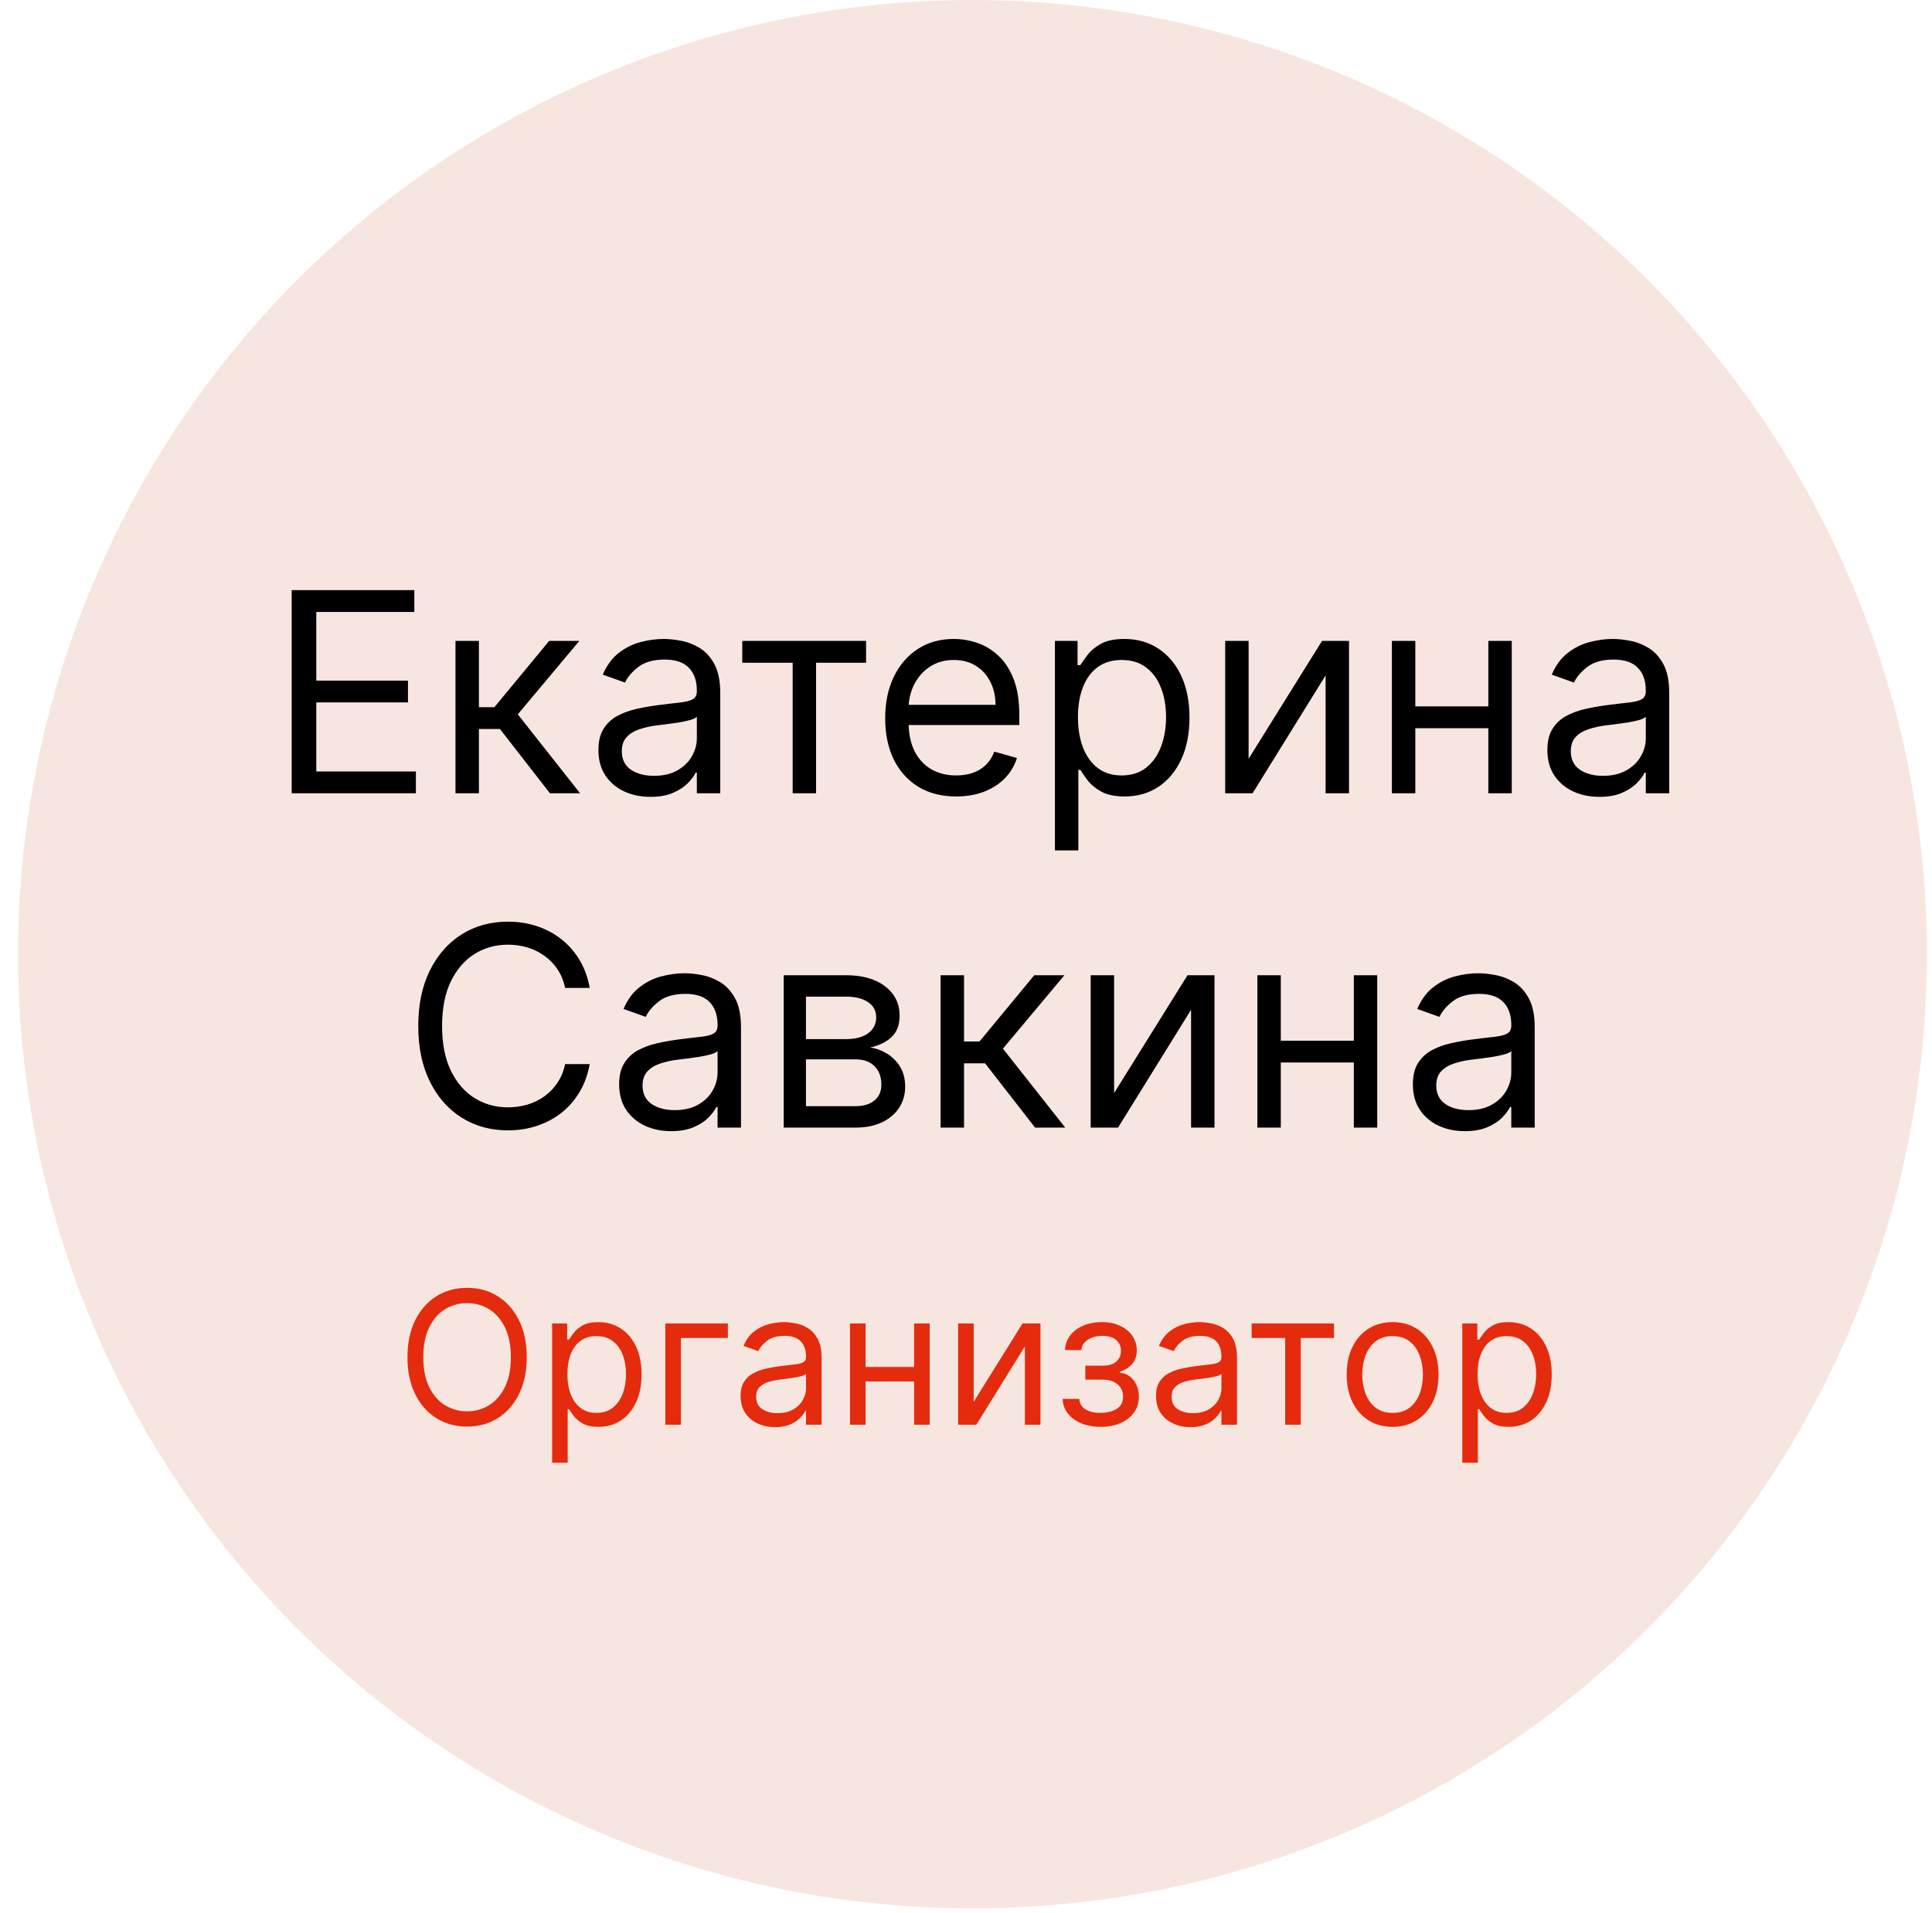 <?xml version="1.0" encoding="UTF-8"?> <svg xmlns="http://www.w3.org/2000/svg" width="104" height="103" viewBox="0 0 104 103" fill="none"><circle cx="52.349" cy="51.377" r="51.377" fill="#F7E6DF"></circle><path d="M15.701 42.713V31.775L22.303 31.775V32.95H17.026V36.646H21.961V37.821H17.026V41.538H22.388V42.713H15.701ZM24.519 42.713V34.509H25.78V38.077H26.613L29.561 34.509H31.185L27.873 38.462L31.227 42.713H29.604L26.912 39.252H25.78V42.713H24.519ZM35.011 42.905C34.492 42.905 34.02 42.807 33.596 42.611C33.172 42.412 32.836 42.125 32.587 41.752C32.337 41.374 32.213 40.918 32.213 40.384C32.213 39.914 32.305 39.533 32.49 39.241C32.676 38.946 32.923 38.714 33.233 38.547C33.543 38.38 33.884 38.255 34.258 38.173C34.636 38.088 35.015 38.02 35.396 37.97C35.894 37.906 36.298 37.858 36.608 37.826C36.922 37.79 37.15 37.732 37.292 37.65C37.438 37.568 37.511 37.425 37.511 37.222V37.18C37.511 36.653 37.367 36.243 37.078 35.951C36.793 35.659 36.361 35.513 35.78 35.513C35.179 35.513 34.707 35.645 34.365 35.909C34.023 36.172 33.783 36.453 33.644 36.752L32.448 36.325C32.661 35.827 32.946 35.439 33.302 35.161C33.662 34.88 34.054 34.684 34.477 34.573C34.904 34.459 35.325 34.403 35.738 34.403C36.001 34.403 36.304 34.434 36.646 34.499C36.991 34.559 37.324 34.686 37.644 34.878C37.968 35.07 38.237 35.36 38.451 35.748C38.664 36.136 38.771 36.656 38.771 37.308V42.713H37.511V41.602H37.447C37.361 41.78 37.219 41.971 37.02 42.173C36.82 42.376 36.555 42.549 36.224 42.691C35.893 42.834 35.489 42.905 35.011 42.905ZM35.204 41.773C35.702 41.773 36.122 41.675 36.464 41.479C36.809 41.283 37.069 41.031 37.244 40.721C37.422 40.411 37.511 40.085 37.511 39.743V38.59C37.458 38.654 37.34 38.713 37.158 38.766C36.98 38.816 36.774 38.86 36.539 38.9C36.307 38.935 36.081 38.967 35.861 38.996C35.643 39.021 35.467 39.042 35.332 39.06C35.004 39.102 34.698 39.172 34.413 39.268C34.132 39.361 33.904 39.501 33.73 39.69C33.559 39.875 33.473 40.128 33.473 40.448C33.473 40.886 33.635 41.217 33.959 41.442C34.287 41.663 34.702 41.773 35.204 41.773ZM39.956 35.684V34.509H46.621V35.684H43.929V42.713H42.669V35.684H39.956ZM51.473 42.884C50.683 42.884 50.001 42.709 49.428 42.36C48.858 42.008 48.418 41.517 48.108 40.886C47.802 40.252 47.649 39.516 47.649 38.675C47.649 37.835 47.802 37.094 48.108 36.453C48.418 35.809 48.849 35.307 49.401 34.947C49.956 34.584 50.605 34.403 51.345 34.403C51.772 34.403 52.194 34.474 52.611 34.616C53.027 34.759 53.407 34.99 53.748 35.31C54.09 35.627 54.363 36.047 54.566 36.571C54.769 37.094 54.87 37.739 54.87 38.504V39.038H48.547V37.949H53.588C53.588 37.486 53.496 37.073 53.31 36.71C53.129 36.347 52.869 36.06 52.531 35.85C52.196 35.64 51.801 35.535 51.345 35.535C50.843 35.535 50.409 35.659 50.042 35.909C49.679 36.154 49.399 36.475 49.203 36.87C49.008 37.265 48.91 37.689 48.91 38.141V38.867C48.91 39.487 49.016 40.012 49.23 40.443C49.447 40.87 49.748 41.196 50.133 41.42C50.517 41.641 50.964 41.752 51.473 41.752C51.804 41.752 52.103 41.705 52.37 41.613C52.641 41.517 52.874 41.374 53.07 41.185C53.266 40.993 53.417 40.755 53.524 40.47L54.742 40.812C54.614 41.225 54.398 41.588 54.096 41.901C53.793 42.211 53.419 42.453 52.974 42.627C52.529 42.798 52.029 42.884 51.473 42.884ZM56.787 45.789V34.509H58.005V35.812H58.155C58.247 35.67 58.375 35.489 58.539 35.268C58.707 35.043 58.945 34.844 59.255 34.669C59.568 34.492 59.992 34.403 60.526 34.403C61.217 34.403 61.826 34.575 62.353 34.921C62.88 35.266 63.291 35.755 63.586 36.389C63.882 37.023 64.03 37.771 64.03 38.633C64.03 39.501 63.882 40.254 63.586 40.892C63.291 41.525 62.881 42.017 62.358 42.366C61.834 42.711 61.231 42.884 60.547 42.884C60.02 42.884 59.599 42.797 59.282 42.622C58.965 42.444 58.721 42.243 58.55 42.019C58.379 41.791 58.247 41.602 58.155 41.452H58.048V45.789H56.787ZM58.026 38.611C58.026 39.231 58.117 39.777 58.299 40.251C58.48 40.721 58.746 41.089 59.095 41.356C59.444 41.62 59.871 41.752 60.377 41.752C60.903 41.752 61.343 41.613 61.696 41.335C62.052 41.054 62.319 40.676 62.497 40.203C62.678 39.726 62.769 39.195 62.769 38.611C62.769 38.034 62.68 37.514 62.502 37.052C62.328 36.585 62.062 36.217 61.706 35.946C61.354 35.672 60.911 35.535 60.377 35.535C59.864 35.535 59.433 35.665 59.084 35.925C58.735 36.181 58.472 36.541 58.294 37.004C58.115 37.463 58.026 37.999 58.026 38.611ZM67.213 40.854L71.165 34.509H72.618V42.713H71.357V36.368L67.426 42.713H65.952V34.509H67.213V40.854ZM80.417 38.034V39.209H75.888V38.034H80.417ZM76.187 34.509V42.713H74.926V34.509H76.187ZM81.378 34.509V42.713H80.118V34.509H81.378ZM86.094 42.905C85.574 42.905 85.102 42.807 84.679 42.611C84.255 42.412 83.919 42.125 83.669 41.752C83.42 41.374 83.296 40.918 83.296 40.384C83.296 39.914 83.388 39.533 83.573 39.241C83.758 38.946 84.006 38.714 84.316 38.547C84.625 38.38 84.967 38.255 85.341 38.173C85.718 38.088 86.098 38.02 86.479 37.97C86.977 37.906 87.381 37.858 87.691 37.826C88.004 37.79 88.232 37.732 88.375 37.65C88.521 37.568 88.594 37.425 88.594 37.222V37.18C88.594 36.653 88.449 36.243 88.161 35.951C87.876 35.659 87.444 35.513 86.863 35.513C86.261 35.513 85.79 35.645 85.448 35.909C85.106 36.172 84.866 36.453 84.727 36.752L83.531 36.325C83.744 35.827 84.029 35.439 84.385 35.161C84.745 34.88 85.136 34.684 85.56 34.573C85.987 34.459 86.407 34.403 86.82 34.403C87.084 34.403 87.387 34.434 87.728 34.499C88.074 34.559 88.407 34.686 88.727 34.878C89.051 35.07 89.32 35.36 89.534 35.748C89.747 36.136 89.854 36.656 89.854 37.308V42.713H88.594V41.602H88.529C88.444 41.78 88.302 41.971 88.102 42.173C87.903 42.376 87.638 42.549 87.306 42.691C86.975 42.834 86.571 42.905 86.094 42.905ZM86.286 41.773C86.785 41.773 87.205 41.675 87.547 41.479C87.892 41.283 88.152 41.031 88.327 40.721C88.505 40.411 88.594 40.085 88.594 39.743V38.59C88.54 38.654 88.423 38.713 88.241 38.766C88.063 38.816 87.857 38.86 87.622 38.9C87.39 38.935 87.164 38.967 86.943 38.996C86.726 39.021 86.55 39.042 86.415 39.06C86.087 39.102 85.781 39.172 85.496 39.268C85.215 39.361 84.987 39.501 84.812 39.69C84.641 39.875 84.556 40.128 84.556 40.448C84.556 40.886 84.718 41.217 85.042 41.442C85.37 41.663 85.784 41.773 86.286 41.773ZM31.744 53.193H30.42C30.341 52.812 30.204 52.477 30.008 52.189C29.816 51.901 29.581 51.658 29.303 51.462C29.029 51.263 28.725 51.114 28.39 51.014C28.055 50.914 27.706 50.864 27.343 50.864C26.681 50.864 26.081 51.032 25.543 51.366C25.009 51.701 24.584 52.194 24.267 52.846C23.953 53.497 23.797 54.297 23.797 55.244C23.797 56.191 23.953 56.99 24.267 57.642C24.584 58.294 25.009 58.787 25.543 59.121C26.081 59.456 26.681 59.623 27.343 59.623C27.706 59.623 28.055 59.574 28.39 59.474C28.725 59.374 29.029 59.226 29.303 59.031C29.581 58.831 29.816 58.587 30.008 58.299C30.204 58.007 30.341 57.672 30.42 57.295H31.744C31.644 57.854 31.463 58.354 31.199 58.795C30.936 59.237 30.608 59.613 30.217 59.922C29.825 60.229 29.385 60.462 28.897 60.622C28.413 60.782 27.895 60.862 27.343 60.862C26.41 60.862 25.581 60.635 24.854 60.179C24.128 59.723 23.556 59.075 23.14 58.235C22.723 57.394 22.515 56.398 22.515 55.244C22.515 54.09 22.723 53.093 23.14 52.253C23.556 51.413 24.128 50.765 24.854 50.309C25.581 49.853 26.41 49.625 27.343 49.625C27.895 49.625 28.413 49.705 28.897 49.866C29.385 50.026 29.825 50.261 30.217 50.571C30.608 50.877 30.936 51.251 31.199 51.692C31.463 52.13 31.644 52.63 31.744 53.193ZM36.128 60.905C35.608 60.905 35.136 60.807 34.712 60.611C34.289 60.412 33.952 60.125 33.703 59.752C33.454 59.374 33.329 58.918 33.329 58.384C33.329 57.914 33.422 57.533 33.607 57.241C33.792 56.946 34.039 56.714 34.349 56.547C34.659 56.38 35.001 56.255 35.374 56.173C35.752 56.088 36.131 56.02 36.512 55.97C37.011 55.906 37.415 55.858 37.724 55.826C38.038 55.79 38.266 55.732 38.408 55.65C38.554 55.568 38.627 55.425 38.627 55.222V55.18C38.627 54.653 38.483 54.243 38.194 53.951C37.91 53.659 37.477 53.513 36.897 53.513C36.295 53.513 35.823 53.645 35.481 53.909C35.139 54.172 34.899 54.453 34.76 54.752L33.564 54.325C33.778 53.827 34.062 53.439 34.419 53.161C34.778 52.88 35.17 52.684 35.593 52.573C36.021 52.459 36.441 52.403 36.854 52.403C37.117 52.403 37.42 52.434 37.762 52.499C38.107 52.559 38.44 52.686 38.761 52.878C39.085 53.07 39.353 53.36 39.567 53.748C39.781 54.136 39.888 54.656 39.888 55.308V60.713H38.627V59.602H38.563C38.478 59.78 38.335 59.971 38.136 60.173C37.936 60.376 37.671 60.549 37.34 60.691C37.009 60.834 36.605 60.905 36.128 60.905ZM36.32 59.773C36.818 59.773 37.239 59.675 37.58 59.479C37.926 59.283 38.186 59.031 38.36 58.721C38.538 58.411 38.627 58.085 38.627 57.743V56.59C38.574 56.654 38.456 56.713 38.275 56.766C38.097 56.816 37.89 56.86 37.655 56.9C37.424 56.935 37.198 56.967 36.977 56.996C36.76 57.021 36.583 57.042 36.448 57.06C36.12 57.102 35.814 57.172 35.529 57.268C35.248 57.361 35.02 57.501 34.846 57.69C34.675 57.875 34.589 58.128 34.589 58.448C34.589 58.886 34.751 59.217 35.075 59.442C35.403 59.663 35.818 59.773 36.32 59.773ZM42.188 60.713V52.509H45.542C46.425 52.509 47.127 52.709 47.647 53.108C48.166 53.506 48.426 54.033 48.426 54.688C48.426 55.187 48.279 55.573 47.983 55.847C47.688 56.118 47.308 56.301 46.845 56.398C47.148 56.44 47.442 56.547 47.727 56.718C48.015 56.889 48.254 57.124 48.442 57.423C48.631 57.718 48.725 58.082 48.725 58.513C48.725 58.933 48.619 59.308 48.405 59.639C48.191 59.971 47.885 60.232 47.486 60.425C47.087 60.617 46.61 60.713 46.055 60.713H42.188ZM43.385 59.559H46.055C46.489 59.559 46.829 59.456 47.075 59.249C47.321 59.043 47.444 58.762 47.444 58.406C47.444 57.982 47.321 57.649 47.075 57.407C46.829 57.161 46.489 57.038 46.055 57.038H43.385V59.559ZM43.385 55.949H45.542C45.88 55.949 46.171 55.903 46.413 55.81C46.655 55.714 46.84 55.578 46.968 55.404C47.1 55.226 47.166 55.016 47.166 54.774C47.166 54.428 47.022 54.158 46.733 53.962C46.445 53.763 46.048 53.663 45.542 53.663H43.385V55.949ZM50.633 60.713V52.509H51.894V56.077H52.727L55.675 52.509H57.299L53.987 56.462L57.342 60.713H55.718L53.026 57.252H51.894V60.713H50.633ZM59.972 58.854L63.924 52.509H65.377V60.713H64.116V54.368L60.185 60.713H58.712V52.509H59.972V58.854ZM73.176 56.034V57.209H68.647V56.034H73.176ZM68.946 52.509V60.713H67.685V52.509H68.946ZM74.137 52.509V60.713H72.877V52.509H74.137ZM78.853 60.905C78.333 60.905 77.862 60.807 77.438 60.611C77.014 60.412 76.678 60.125 76.428 59.752C76.179 59.374 76.055 58.918 76.055 58.384C76.055 57.914 76.147 57.533 76.332 57.241C76.517 56.946 76.765 56.714 77.075 56.547C77.385 56.38 77.726 56.255 78.1 56.173C78.478 56.088 78.857 56.02 79.238 55.97C79.736 55.906 80.14 55.858 80.45 55.826C80.763 55.79 80.991 55.732 81.134 55.65C81.28 55.568 81.353 55.425 81.353 55.222V55.18C81.353 54.653 81.209 54.243 80.92 53.951C80.635 53.659 80.203 53.513 79.622 53.513C79.02 53.513 78.549 53.645 78.207 53.909C77.865 54.172 77.625 54.453 77.486 54.752L76.29 54.325C76.503 53.827 76.788 53.439 77.144 53.161C77.504 52.88 77.895 52.684 78.319 52.573C78.746 52.459 79.166 52.403 79.58 52.403C79.843 52.403 80.146 52.434 80.487 52.499C80.833 52.559 81.166 52.686 81.486 52.878C81.81 53.07 82.079 53.36 82.293 53.748C82.506 54.136 82.613 54.656 82.613 55.308V60.713H81.353V59.602H81.289C81.203 59.78 81.061 59.971 80.861 60.173C80.662 60.376 80.397 60.549 80.066 60.691C79.734 60.834 79.33 60.905 78.853 60.905ZM79.046 59.773C79.544 59.773 79.964 59.675 80.306 59.479C80.651 59.283 80.911 59.031 81.086 58.721C81.264 58.411 81.353 58.085 81.353 57.743V56.59C81.299 56.654 81.182 56.713 81 56.766C80.822 56.816 80.616 56.86 80.381 56.9C80.149 56.935 79.923 56.967 79.702 56.996C79.485 57.021 79.309 57.042 79.174 57.06C78.846 57.102 78.54 57.172 78.255 57.268C77.974 57.361 77.746 57.501 77.571 57.69C77.4 57.875 77.315 58.128 77.315 58.448C77.315 58.886 77.477 59.217 77.801 59.442C78.129 59.663 78.543 59.773 79.046 59.773Z" fill="black"></path><path d="M28.354 73.076C28.354 73.844 28.215 74.506 27.938 75.065C27.661 75.624 27.281 76.055 26.798 76.358C26.315 76.661 25.764 76.812 25.143 76.812C24.523 76.812 23.971 76.661 23.488 76.358C23.006 76.055 22.625 75.624 22.349 75.065C22.072 74.506 21.933 73.844 21.933 73.076C21.933 72.309 22.072 71.647 22.349 71.088C22.625 70.529 23.006 70.098 23.488 69.795C23.971 69.492 24.523 69.341 25.143 69.341C25.764 69.341 26.315 69.492 26.798 69.795C27.281 70.098 27.661 70.529 27.938 71.088C28.215 71.647 28.354 72.309 28.354 73.076ZM27.501 73.076C27.501 72.447 27.396 71.915 27.185 71.482C26.977 71.049 26.694 70.721 26.336 70.498C25.981 70.276 25.584 70.165 25.143 70.165C24.703 70.165 24.304 70.276 23.947 70.498C23.591 70.721 23.308 71.049 23.098 71.482C22.89 71.915 22.785 72.447 22.785 73.076C22.785 73.706 22.89 74.238 23.098 74.671C23.308 75.104 23.591 75.432 23.947 75.655C24.304 75.877 24.703 75.989 25.143 75.989C25.584 75.989 25.981 75.877 26.336 75.655C26.694 75.432 26.977 75.104 27.185 74.671C27.396 74.238 27.501 73.706 27.501 73.076ZM29.721 78.758V71.258H30.53V72.125H30.63C30.691 72.03 30.776 71.909 30.885 71.763C30.997 71.614 31.155 71.481 31.361 71.365C31.57 71.246 31.851 71.187 32.206 71.187C32.666 71.187 33.071 71.302 33.421 71.532C33.771 71.761 34.045 72.087 34.241 72.508C34.438 72.93 34.536 73.427 34.536 74C34.536 74.578 34.438 75.078 34.241 75.502C34.045 75.923 33.773 76.25 33.425 76.482C33.077 76.712 32.675 76.826 32.221 76.826C31.87 76.826 31.59 76.769 31.379 76.653C31.168 76.534 31.006 76.4 30.892 76.251C30.779 76.1 30.691 75.974 30.63 75.875H30.559V78.758H29.721ZM30.544 73.986C30.544 74.397 30.605 74.761 30.726 75.076C30.846 75.388 31.023 75.633 31.255 75.811C31.487 75.986 31.771 76.074 32.107 76.074C32.457 76.074 32.75 75.981 32.984 75.797C33.221 75.61 33.398 75.359 33.517 75.044C33.638 74.727 33.698 74.374 33.698 73.986C33.698 73.602 33.639 73.256 33.52 72.949C33.404 72.639 33.228 72.394 32.991 72.214C32.757 72.031 32.462 71.94 32.107 71.94C31.766 71.94 31.48 72.027 31.248 72.199C31.016 72.37 30.84 72.609 30.722 72.917C30.604 73.222 30.544 73.578 30.544 73.986ZM39.181 71.258V72.04H36.653V76.713H35.814V71.258H39.181ZM41.726 76.841C41.38 76.841 41.067 76.776 40.785 76.645C40.503 76.513 40.28 76.322 40.114 76.074C39.948 75.823 39.865 75.52 39.865 75.165C39.865 74.852 39.927 74.599 40.05 74.405C40.173 74.208 40.338 74.054 40.544 73.943C40.75 73.832 40.977 73.749 41.225 73.694C41.476 73.638 41.728 73.593 41.982 73.559C42.313 73.517 42.582 73.485 42.788 73.464C42.996 73.44 43.148 73.401 43.242 73.346C43.34 73.292 43.388 73.197 43.388 73.062V73.034C43.388 72.683 43.292 72.411 43.1 72.217C42.911 72.023 42.623 71.926 42.237 71.926C41.837 71.926 41.524 72.014 41.297 72.189C41.069 72.364 40.909 72.551 40.817 72.75L40.022 72.466C40.164 72.134 40.353 71.876 40.59 71.692C40.829 71.505 41.089 71.374 41.371 71.301C41.655 71.225 41.934 71.187 42.209 71.187C42.384 71.187 42.586 71.209 42.813 71.251C43.042 71.291 43.264 71.376 43.477 71.503C43.692 71.631 43.871 71.824 44.013 72.082C44.155 72.34 44.226 72.686 44.226 73.119V76.713H43.388V75.974H43.346C43.289 76.093 43.194 76.219 43.061 76.354C42.929 76.489 42.752 76.604 42.532 76.699C42.312 76.793 42.043 76.841 41.726 76.841ZM41.854 76.088C42.185 76.088 42.465 76.023 42.692 75.893C42.922 75.762 43.094 75.594 43.211 75.388C43.329 75.182 43.388 74.966 43.388 74.739V73.971C43.353 74.014 43.275 74.053 43.154 74.089C43.035 74.122 42.898 74.151 42.742 74.177C42.588 74.201 42.438 74.222 42.291 74.241C42.146 74.258 42.029 74.272 41.939 74.284C41.721 74.312 41.518 74.359 41.328 74.422C41.141 74.484 40.99 74.578 40.874 74.703C40.76 74.826 40.703 74.994 40.703 75.207C40.703 75.498 40.811 75.719 41.027 75.868C41.244 76.014 41.52 76.088 41.854 76.088ZM49.406 73.602V74.383H46.395V73.602H49.406ZM46.594 71.258V76.713H45.756V71.258H46.594ZM50.046 71.258V76.713H49.208V71.258H50.046ZM52.414 75.477L55.042 71.258H56.008V76.713H55.17V72.494L52.556 76.713H51.576V71.258H52.414V75.477ZM57.202 75.321H58.097C58.116 75.567 58.227 75.754 58.431 75.882C58.637 76.01 58.904 76.074 59.233 76.074C59.569 76.074 59.857 76.005 60.096 75.868C60.335 75.728 60.455 75.503 60.455 75.193C60.455 75.011 60.41 74.852 60.32 74.717C60.23 74.58 60.103 74.473 59.94 74.397C59.777 74.322 59.584 74.284 59.361 74.284H58.424V73.531H59.361C59.695 73.531 59.941 73.455 60.1 73.304C60.261 73.152 60.341 72.963 60.341 72.736C60.341 72.492 60.255 72.296 60.082 72.15C59.909 72.001 59.664 71.926 59.347 71.926C59.027 71.926 58.761 71.998 58.548 72.143C58.335 72.285 58.222 72.468 58.211 72.693H57.33C57.339 72.399 57.429 72.14 57.6 71.915C57.77 71.688 58.002 71.51 58.296 71.383C58.589 71.252 58.925 71.187 59.304 71.187C59.688 71.187 60.02 71.255 60.302 71.39C60.586 71.522 60.805 71.703 60.959 71.933C61.115 72.16 61.194 72.418 61.194 72.707C61.194 73.015 61.107 73.264 60.934 73.453C60.761 73.642 60.545 73.777 60.284 73.858V73.915C60.49 73.929 60.669 73.995 60.821 74.114C60.974 74.23 61.094 74.382 61.179 74.572C61.264 74.759 61.307 74.966 61.307 75.193C61.307 75.524 61.218 75.813 61.041 76.059C60.863 76.303 60.619 76.493 60.309 76.628C59.999 76.76 59.645 76.826 59.248 76.826C58.862 76.826 58.516 76.764 58.211 76.638C57.905 76.51 57.663 76.334 57.483 76.109C57.305 75.882 57.212 75.619 57.202 75.321ZM64.089 76.841C63.744 76.841 63.43 76.776 63.148 76.645C62.867 76.513 62.643 76.322 62.477 76.074C62.312 75.823 62.229 75.52 62.229 75.165C62.229 74.852 62.29 74.599 62.413 74.405C62.536 74.208 62.701 74.054 62.907 73.943C63.113 73.832 63.34 73.749 63.589 73.694C63.84 73.638 64.092 73.593 64.345 73.559C64.677 73.517 64.945 73.485 65.151 73.464C65.36 73.44 65.511 73.401 65.606 73.346C65.703 73.292 65.751 73.197 65.751 73.062V73.034C65.751 72.683 65.656 72.411 65.464 72.217C65.274 72.023 64.987 71.926 64.601 71.926C64.201 71.926 63.887 72.014 63.66 72.189C63.432 72.364 63.273 72.551 63.18 72.75L62.385 72.466C62.527 72.134 62.716 71.876 62.953 71.692C63.192 71.505 63.453 71.374 63.734 71.301C64.018 71.225 64.298 71.187 64.572 71.187C64.748 71.187 64.949 71.209 65.176 71.251C65.406 71.291 65.627 71.376 65.84 71.503C66.056 71.631 66.234 71.824 66.376 72.082C66.518 72.34 66.589 72.686 66.589 73.119V76.713H65.751V75.974H65.709C65.652 76.093 65.557 76.219 65.425 76.354C65.292 76.489 65.116 76.604 64.895 76.699C64.675 76.793 64.407 76.841 64.089 76.841ZM64.217 76.088C64.549 76.088 64.828 76.023 65.055 75.893C65.285 75.762 65.458 75.594 65.574 75.388C65.692 75.182 65.751 74.966 65.751 74.739V73.971C65.716 74.014 65.638 74.053 65.517 74.089C65.399 74.122 65.261 74.151 65.105 74.177C64.951 74.201 64.801 74.222 64.654 74.241C64.51 74.258 64.392 74.272 64.302 74.284C64.085 74.312 63.881 74.359 63.692 74.422C63.505 74.484 63.353 74.578 63.237 74.703C63.123 74.826 63.067 74.994 63.067 75.207C63.067 75.498 63.174 75.719 63.39 75.868C63.608 76.014 63.883 76.088 64.217 76.088ZM67.377 72.04V71.258H71.809V72.04H70.019V76.713H69.181V72.04H67.377ZM74.964 76.826C74.472 76.826 74.039 76.709 73.668 76.475C73.298 76.241 73.01 75.913 72.801 75.491C72.595 75.07 72.492 74.578 72.492 74.014C72.492 73.446 72.595 72.95 72.801 72.526C73.01 72.102 73.298 71.773 73.668 71.539C74.039 71.305 74.472 71.187 74.964 71.187C75.456 71.187 75.887 71.305 76.257 71.539C76.628 71.773 76.917 72.102 77.123 72.526C77.331 72.95 77.436 73.446 77.436 74.014C77.436 74.578 77.331 75.07 77.123 75.491C76.917 75.913 76.628 76.241 76.257 76.475C75.887 76.709 75.456 76.826 74.964 76.826ZM74.964 76.074C75.338 76.074 75.646 75.978 75.887 75.786C76.129 75.594 76.307 75.342 76.423 75.03C76.539 74.717 76.597 74.379 76.597 74.014C76.597 73.649 76.539 73.31 76.423 72.995C76.307 72.68 76.129 72.425 75.887 72.231C75.646 72.037 75.338 71.94 74.964 71.94C74.59 71.94 74.282 72.037 74.041 72.231C73.799 72.425 73.62 72.68 73.504 72.995C73.388 73.31 73.33 73.649 73.33 74.014C73.33 74.379 73.388 74.717 73.504 75.03C73.62 75.342 73.799 75.594 74.041 75.786C74.282 75.978 74.59 76.074 74.964 76.074ZM78.715 78.758V71.258H79.525V72.125H79.624C79.685 72.03 79.771 71.909 79.88 71.763C79.991 71.614 80.15 71.481 80.355 71.365C80.564 71.246 80.846 71.187 81.201 71.187C81.66 71.187 82.065 71.302 82.415 71.532C82.766 71.761 83.039 72.087 83.235 72.508C83.432 72.93 83.53 73.427 83.53 74C83.53 74.578 83.432 75.078 83.235 75.502C83.039 75.923 82.767 76.25 82.419 76.482C82.071 76.712 81.669 76.826 81.215 76.826C80.864 76.826 80.584 76.769 80.373 76.653C80.162 76.534 80 76.4 79.887 76.251C79.773 76.1 79.685 75.974 79.624 75.875H79.553V78.758H78.715ZM79.539 73.986C79.539 74.397 79.599 74.761 79.72 75.076C79.841 75.388 80.017 75.633 80.249 75.811C80.481 75.986 80.765 76.074 81.101 76.074C81.451 76.074 81.744 75.981 81.978 75.797C82.215 75.61 82.393 75.359 82.511 75.044C82.632 74.727 82.692 74.374 82.692 73.986C82.692 73.602 82.633 73.256 82.514 72.949C82.398 72.639 82.222 72.394 81.985 72.214C81.751 72.031 81.456 71.94 81.101 71.94C80.76 71.94 80.474 72.027 80.242 72.199C80.01 72.37 79.835 72.609 79.716 72.917C79.598 73.222 79.539 73.578 79.539 73.986Z" fill="#E52B0D"></path></svg> 